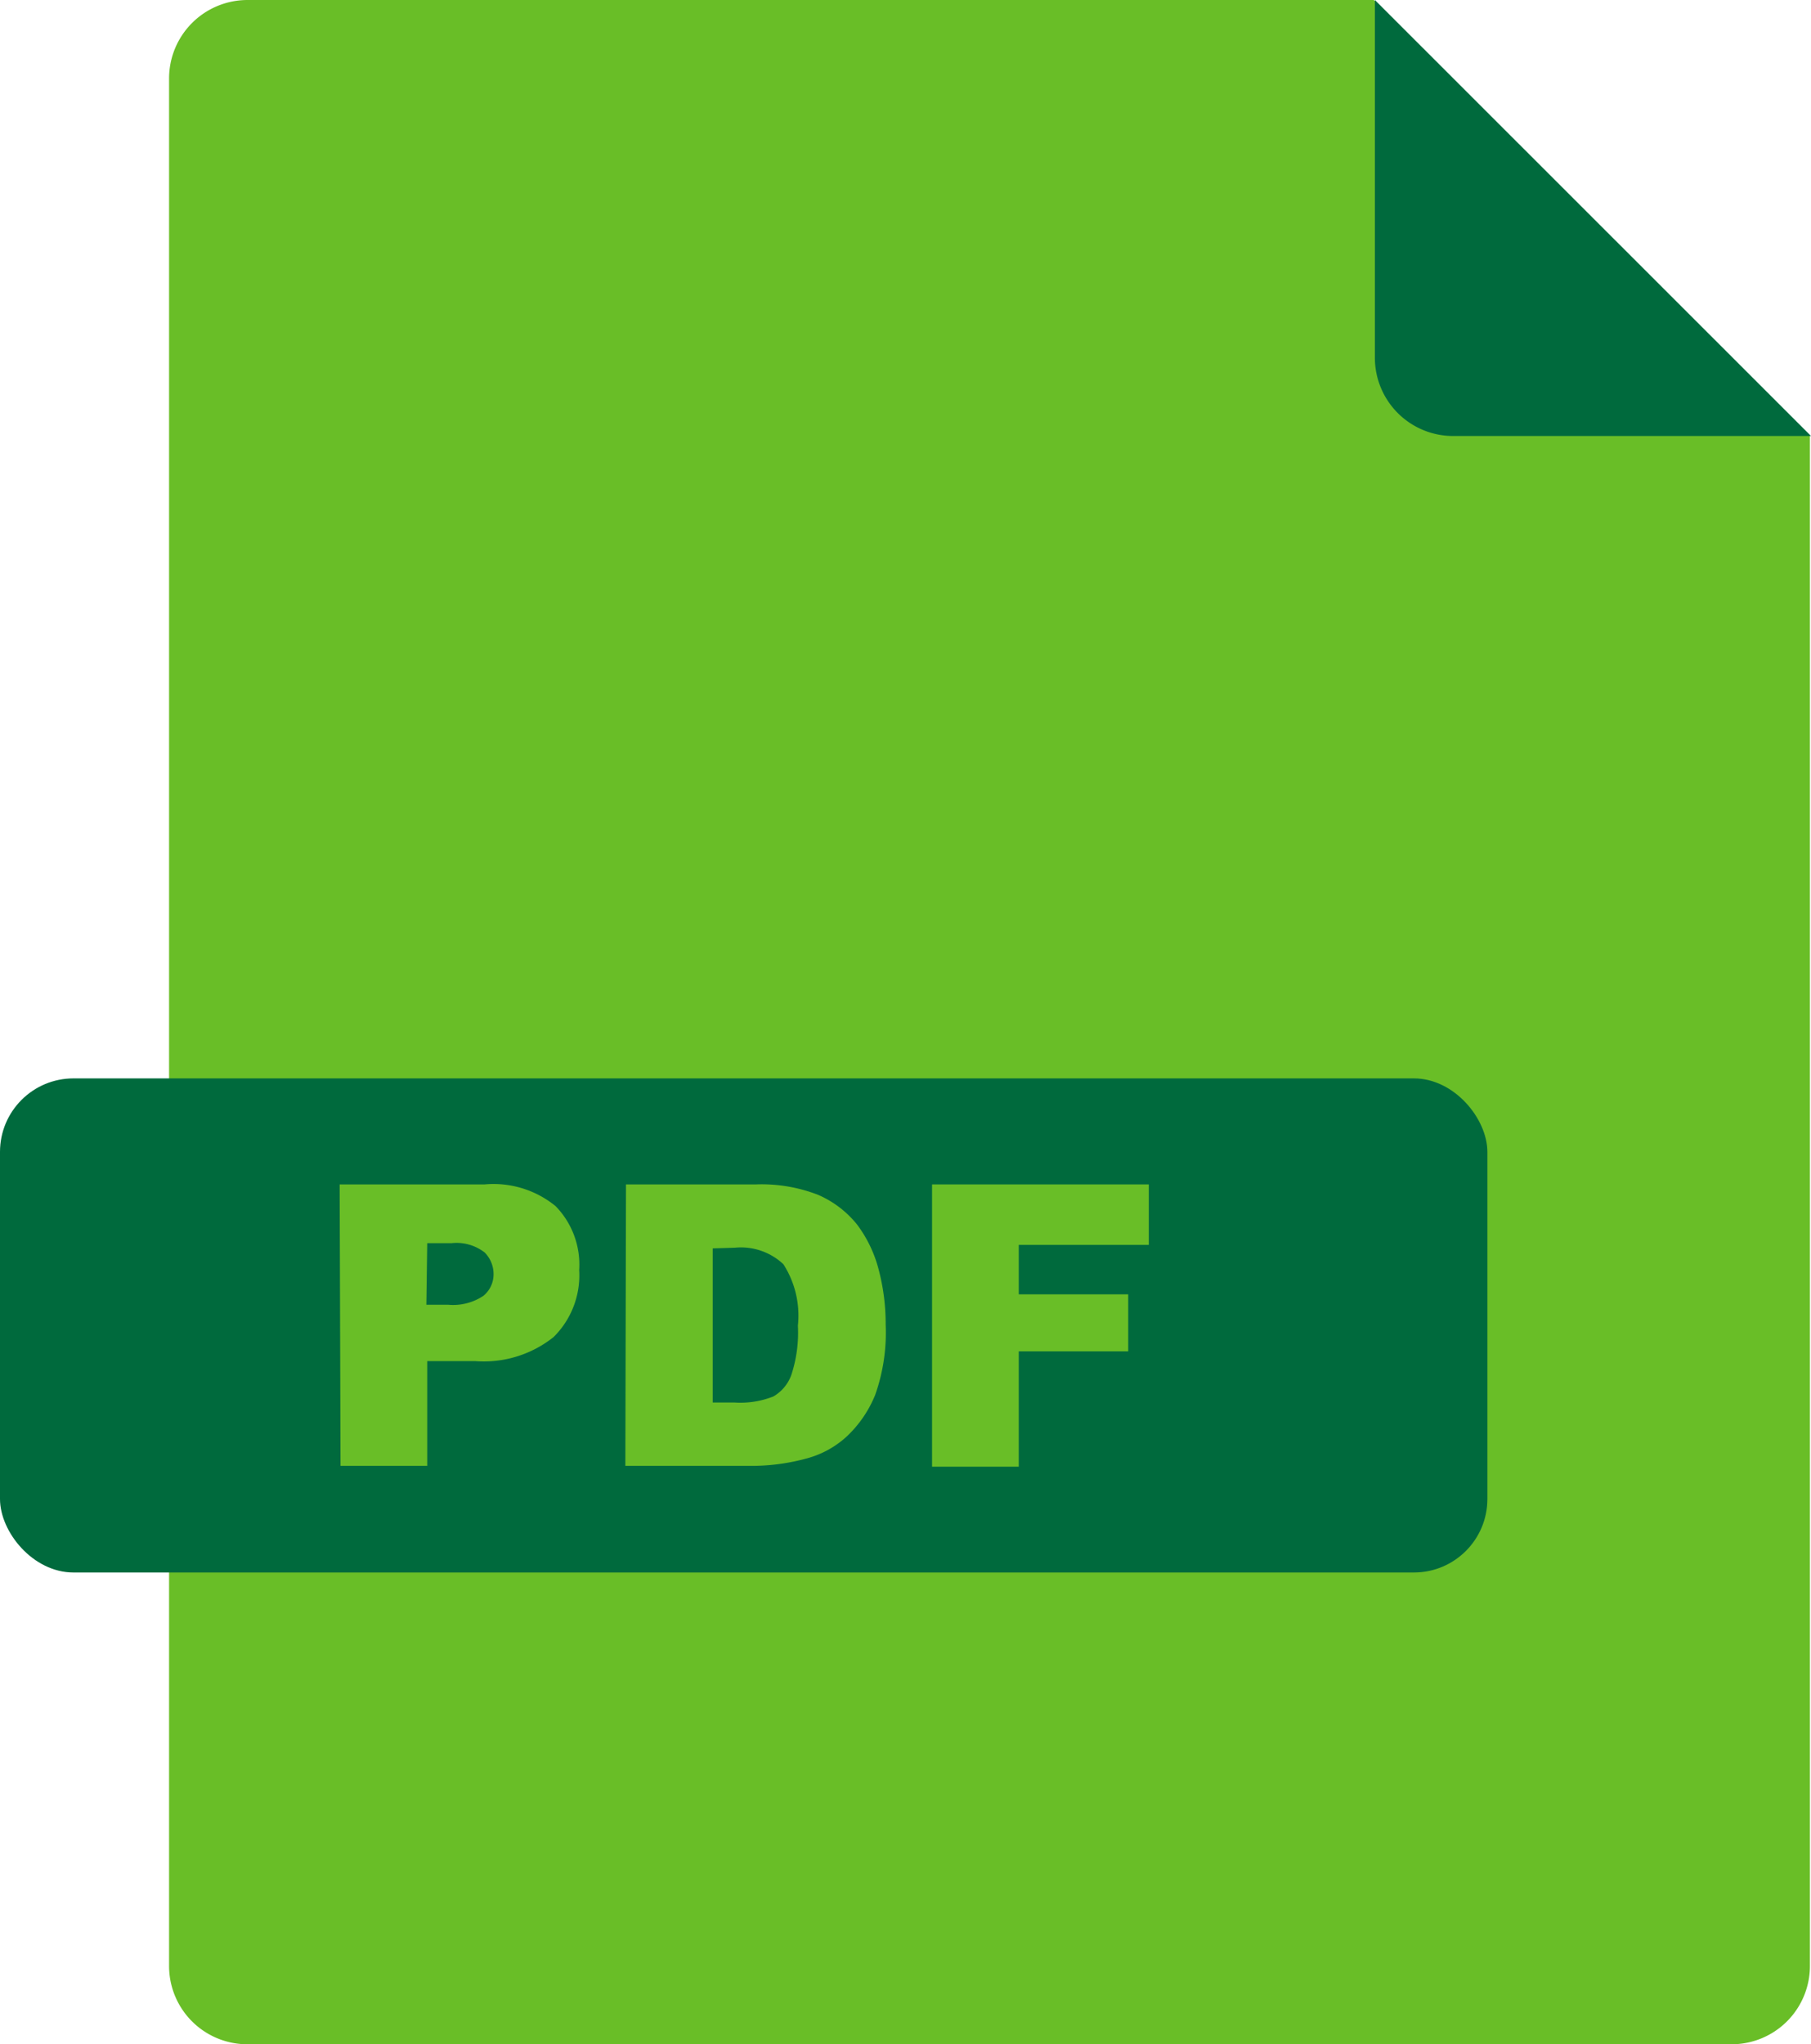 <svg xmlns="http://www.w3.org/2000/svg" viewBox="0 0 83.55 94.29"><defs><style>.cls-1{fill:#69be27;}.cls-2{fill:#006a3d;}</style></defs><title>PDF_icon</title><g id="Layer_2" data-name="Layer 2"><g id="Layer_1-2" data-name="Layer 1"><path class="cls-1" d="M11.42,0A3.62,3.62,0,0,0,7.8,3.62V90.68a3.61,3.61,0,0,0,3.62,3.61H79.89a3.61,3.61,0,0,0,3.61-3.61V20.12L63.38,0Z"/><path class="cls-2" d="M67,20.11H83.55L63.43,0V16.51A3.61,3.61,0,0,0,67,20.11Z"/><rect class="cls-2" y="49.74" width="68.62" height="22.79" rx="3.39" ry="3.39"/><path class="cls-1" d="M15.67,54.63h6.69a4.52,4.52,0,0,1,3.27,1,3.86,3.86,0,0,1,1.09,2.95,4,4,0,0,1-1.18,3.09,5.16,5.16,0,0,1-3.62,1.11H19.71v4.83h-4Zm4,5.55h1a2.52,2.52,0,0,0,1.63-.41,1.28,1.28,0,0,0,.47-1,1.41,1.41,0,0,0-.41-1,2.12,2.12,0,0,0-1.53-.43H19.71Z"/><path class="cls-1" d="M28.88,54.63h6a7.19,7.19,0,0,1,2.86.48,4.7,4.7,0,0,1,1.8,1.37,5.93,5.93,0,0,1,1,2.09,9.83,9.83,0,0,1,.32,2.52,8.64,8.64,0,0,1-.48,3.24,5.43,5.43,0,0,1-1.32,1.93,4.4,4.4,0,0,1-1.81,1,9.59,9.59,0,0,1-2.4.35h-6Zm4,2.95v7.11h1a4.14,4.14,0,0,0,1.8-.28,1.88,1.88,0,0,0,.83-1,6.22,6.22,0,0,0,.3-2.27,4.38,4.38,0,0,0-.67-2.83,2.86,2.86,0,0,0-2.24-.76Z"/><path class="cls-1" d="M43,54.63H53v2.79H47V59.7h5.05v2.63H47v5.32H43Z"/></g></g></svg>